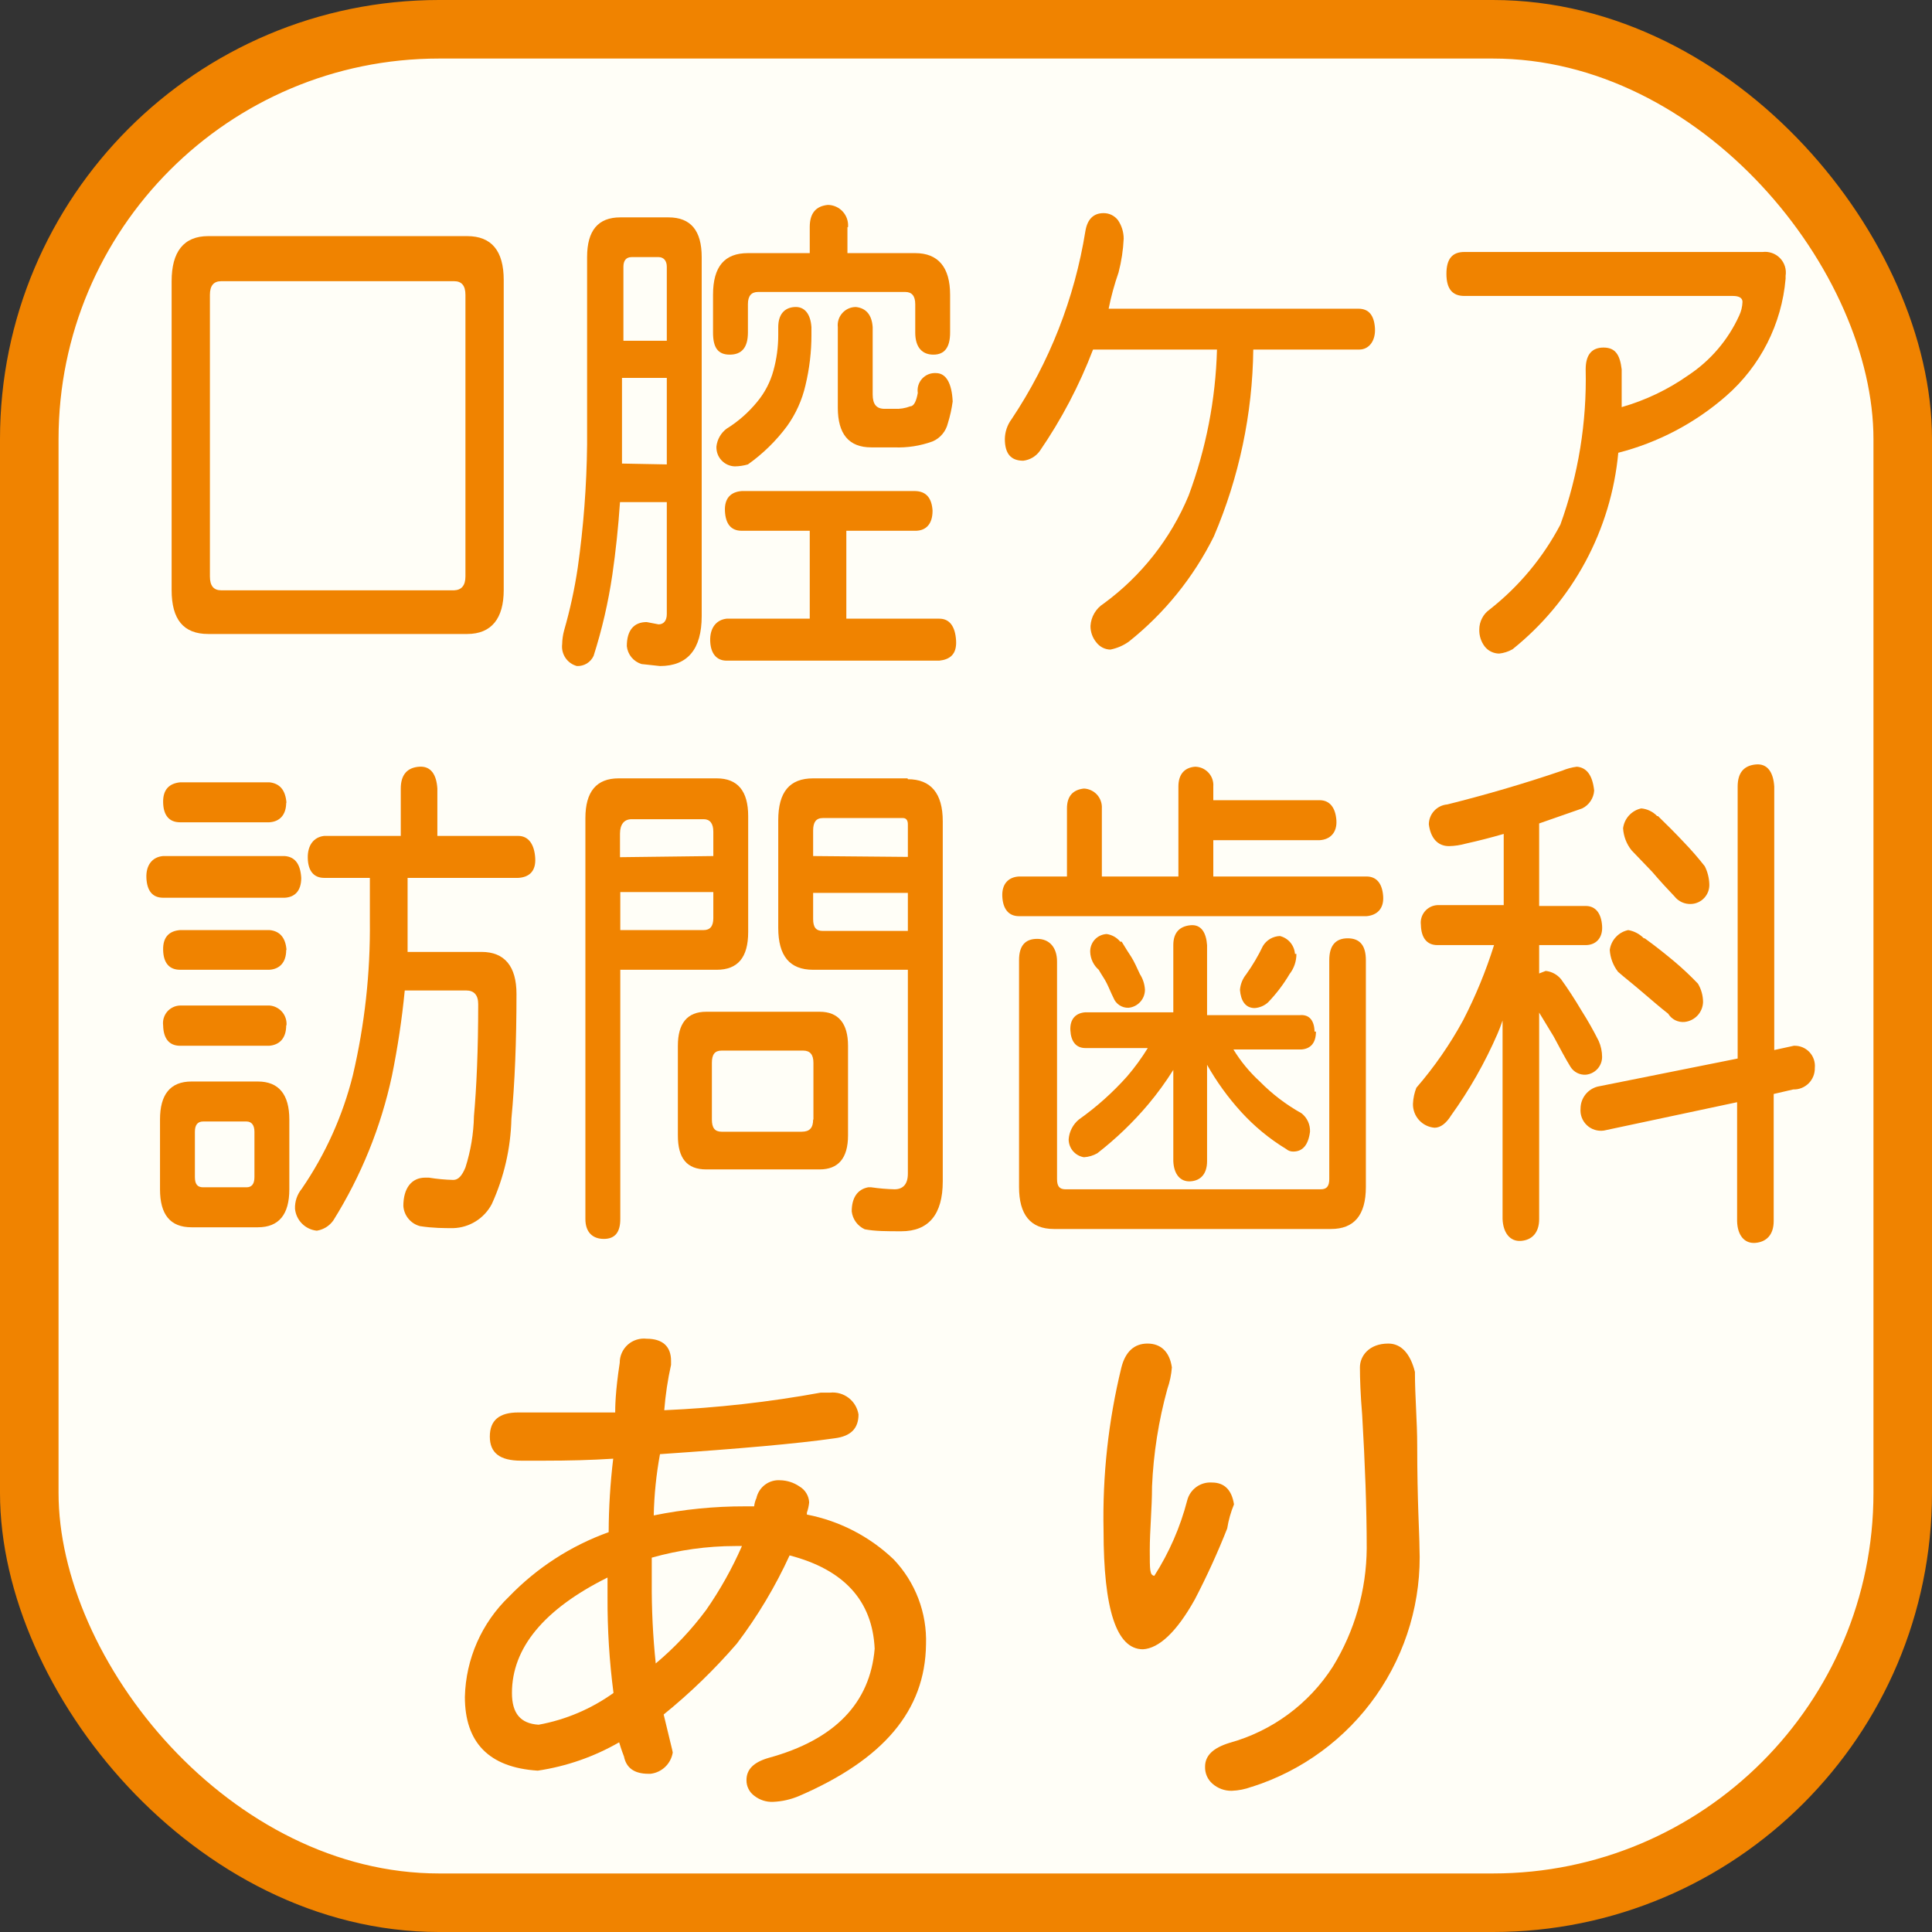 <svg width="66" height="66" viewBox="0 0 66 66" fill="none" xmlns="http://www.w3.org/2000/svg">
<rect x="0" y="0" width="66" height="66" fill="#333333" stroke="none"/>
<rect x="1" y="1" width="64" height="64" rx="14" fill="#FFFEF7" stroke="#F08300" stroke-width="2"/>
<path d="M15.959 8.066C16.792 8.066 17.208 8.569 17.208 9.567V20.157C17.208 21.125 16.792 21.658 15.959 21.658H7.113C6.27 21.658 5.863 21.164 5.863 20.157V9.606C5.863 8.608 6.27 8.066 7.113 8.066H15.959ZM15.9 19.692V10.071C15.9 9.761 15.774 9.606 15.513 9.606H7.559C7.297 9.606 7.171 9.761 7.171 10.071V19.692C7.171 20.011 7.297 20.166 7.559 20.166H15.513C15.765 20.157 15.9 20.002 15.9 19.692Z" fill="#F08300"/>
<path d="M22.837 7.426C23.593 7.426 23.971 7.872 23.971 8.783V21.048C23.971 22.181 23.486 22.753 22.546 22.753L21.917 22.685C21.782 22.644 21.663 22.564 21.573 22.456C21.483 22.347 21.428 22.215 21.413 22.075C21.413 21.532 21.655 21.251 22.091 21.251L22.498 21.329C22.672 21.329 22.779 21.203 22.779 20.98V17.153H21.18C21.122 18.015 21.035 18.829 20.919 19.633C20.781 20.573 20.567 21.499 20.279 22.404C20.23 22.512 20.148 22.604 20.047 22.666C19.945 22.728 19.827 22.758 19.708 22.753C19.548 22.71 19.409 22.611 19.317 22.474C19.224 22.337 19.184 22.171 19.204 22.007C19.207 21.846 19.23 21.687 19.272 21.532C19.474 20.83 19.63 20.114 19.737 19.391C19.934 17.998 20.041 16.593 20.056 15.187V8.783C20.056 7.872 20.434 7.426 21.19 7.426H22.837ZM22.779 15.865V12.91H21.248V15.157C21.248 15.4 21.248 15.623 21.248 15.836L22.779 15.865ZM22.779 11.641V9.112C22.779 8.909 22.672 8.783 22.498 8.783H21.578C21.384 8.783 21.297 8.909 21.297 9.112V11.641H22.779ZM31.857 17.453C31.857 17.89 31.644 18.122 31.295 18.132H28.912V21.135H32.089C32.438 21.135 32.632 21.397 32.661 21.881C32.69 22.365 32.438 22.53 32.089 22.569H24.823C24.465 22.569 24.271 22.307 24.261 21.881C24.252 21.455 24.465 21.174 24.823 21.135H27.662V18.132H25.337C24.968 18.132 24.784 17.89 24.765 17.453C24.746 17.017 24.968 16.804 25.337 16.775H31.266C31.644 16.785 31.828 17.018 31.857 17.434V17.453ZM28.95 7.765V8.647H31.266C32.05 8.647 32.457 9.131 32.457 10.071V11.36C32.457 11.873 32.264 12.115 31.886 12.115C31.508 12.115 31.266 11.873 31.266 11.36V10.391C31.266 10.11 31.149 9.974 30.927 9.974H25.898C25.666 9.974 25.55 10.11 25.55 10.391V11.36C25.55 11.873 25.337 12.115 24.93 12.115C24.523 12.115 24.358 11.873 24.358 11.36V10.071C24.358 9.102 24.755 8.647 25.55 8.647H27.662V7.756C27.662 7.281 27.875 7.039 28.282 7C28.378 7.001 28.472 7.022 28.56 7.061C28.647 7.1 28.726 7.157 28.79 7.228C28.855 7.299 28.904 7.382 28.935 7.473C28.966 7.564 28.978 7.66 28.97 7.756L28.95 7.765ZM27.72 11.176V11.437C27.721 12.018 27.652 12.597 27.516 13.162C27.401 13.664 27.187 14.138 26.887 14.557C26.513 15.061 26.062 15.502 25.55 15.865C25.405 15.907 25.255 15.93 25.104 15.932C25.018 15.93 24.933 15.91 24.855 15.875C24.776 15.839 24.706 15.788 24.647 15.725C24.588 15.662 24.543 15.588 24.513 15.507C24.484 15.426 24.471 15.34 24.474 15.254C24.488 15.134 24.525 15.018 24.585 14.913C24.645 14.808 24.726 14.716 24.823 14.644C25.221 14.398 25.574 14.086 25.869 13.724C26.128 13.412 26.316 13.049 26.422 12.658C26.532 12.26 26.587 11.85 26.586 11.437V11.176C26.586 10.74 26.799 10.507 27.148 10.488C27.497 10.468 27.691 10.74 27.72 11.176ZM29.812 11.176V13.472C29.812 13.811 29.939 13.966 30.219 13.966H30.549C30.737 13.977 30.925 13.947 31.101 13.879C31.217 13.879 31.305 13.704 31.353 13.423C31.34 13.336 31.346 13.247 31.372 13.163C31.398 13.079 31.442 13.001 31.501 12.936C31.561 12.871 31.634 12.82 31.715 12.787C31.797 12.754 31.885 12.74 31.973 12.745C32.322 12.745 32.516 13.094 32.545 13.714C32.511 13.967 32.456 14.216 32.38 14.46C32.347 14.597 32.283 14.724 32.192 14.832C32.101 14.94 31.986 15.025 31.857 15.08C31.438 15.232 30.994 15.301 30.549 15.283H29.764C28.999 15.283 28.621 14.828 28.621 13.927V11.176C28.611 11.089 28.62 11.001 28.647 10.917C28.674 10.834 28.718 10.758 28.777 10.693C28.835 10.628 28.907 10.576 28.987 10.54C29.067 10.505 29.154 10.487 29.241 10.488C29.59 10.527 29.784 10.759 29.812 11.176Z" fill="#F08300"/>
<path d="M46.438 11.941H42.814C42.788 14.137 42.33 16.306 41.467 18.325C40.773 19.722 39.781 20.949 38.561 21.92C38.373 22.054 38.158 22.146 37.931 22.191C37.839 22.189 37.748 22.166 37.666 22.124C37.584 22.082 37.512 22.022 37.456 21.949C37.322 21.789 37.249 21.586 37.253 21.377C37.263 21.225 37.308 21.077 37.386 20.946C37.463 20.815 37.57 20.703 37.699 20.622C38.987 19.68 39.992 18.404 40.605 16.93C41.2 15.332 41.528 13.646 41.574 11.941H37.34C36.872 13.165 36.261 14.329 35.519 15.409C35.453 15.5 35.369 15.576 35.272 15.633C35.176 15.689 35.068 15.725 34.957 15.739C34.531 15.739 34.327 15.496 34.327 14.993C34.332 14.748 34.413 14.511 34.56 14.315C35.852 12.38 36.711 10.189 37.079 7.891C37.147 7.494 37.35 7.281 37.699 7.281C37.794 7.28 37.889 7.301 37.975 7.343C38.06 7.385 38.135 7.447 38.193 7.523C38.319 7.709 38.386 7.928 38.387 8.153C38.369 8.542 38.31 8.929 38.212 9.306C38.071 9.711 37.957 10.125 37.873 10.546H46.408C46.757 10.546 46.941 10.769 46.97 11.205C46.999 11.641 46.767 11.941 46.438 11.941Z" fill="#F08300"/>
<path d="M58.964 13.53C57.905 14.455 56.644 15.118 55.283 15.467C55.162 16.772 54.78 18.039 54.159 19.192C53.538 20.346 52.691 21.362 51.669 22.181C51.529 22.26 51.374 22.31 51.214 22.327C51.118 22.326 51.024 22.304 50.939 22.262C50.853 22.221 50.778 22.16 50.719 22.084C50.593 21.918 50.528 21.712 50.535 21.503C50.535 21.371 50.567 21.24 50.628 21.122C50.688 21.004 50.776 20.902 50.884 20.825C51.888 20.038 52.713 19.048 53.306 17.919C53.919 16.221 54.211 14.424 54.169 12.619C54.169 12.125 54.372 11.873 54.779 11.873C55.186 11.873 55.341 12.125 55.399 12.619V13.908C56.217 13.674 56.99 13.304 57.685 12.813C58.438 12.312 59.035 11.611 59.41 10.788C59.481 10.64 59.521 10.478 59.526 10.313C59.526 10.178 59.41 10.11 59.197 10.11H50.022C49.615 10.11 49.412 9.868 49.412 9.354C49.412 8.841 49.615 8.608 50.022 8.608H60.214C60.323 8.595 60.433 8.607 60.536 8.644C60.64 8.68 60.733 8.74 60.809 8.819C60.886 8.898 60.942 8.994 60.975 9.098C61.008 9.203 61.016 9.314 60.999 9.422V9.519C60.867 11.07 60.138 12.508 58.964 13.53Z" fill="#F08300"/>
<path d="M10.291 29.99C10.291 30.426 10.078 30.649 9.729 30.668H5.573C5.205 30.668 5.021 30.426 5.001 29.99C4.982 29.554 5.205 29.273 5.573 29.244H9.729C10.078 29.273 10.262 29.515 10.291 29.99ZM8.809 36.946C9.526 36.946 9.884 37.392 9.884 38.244V40.628C9.884 41.49 9.526 41.926 8.809 41.926H6.542C5.815 41.926 5.466 41.49 5.466 40.628V38.244C5.466 37.392 5.815 36.946 6.542 36.946H8.809ZM9.777 27.413C9.777 27.849 9.545 28.072 9.196 28.091H6.154C5.776 28.091 5.582 27.849 5.573 27.413C5.563 26.977 5.776 26.764 6.154 26.725H9.206C9.555 26.764 9.758 26.987 9.787 27.442L9.777 27.413ZM9.777 32.451C9.777 32.887 9.545 33.11 9.196 33.129H6.154C5.776 33.129 5.582 32.887 5.573 32.451C5.563 32.015 5.776 31.802 6.154 31.773H9.206C9.555 31.802 9.758 32.034 9.787 32.451H9.777ZM9.777 35.028C9.777 35.474 9.545 35.696 9.196 35.725H6.154C5.776 35.725 5.582 35.474 5.573 35.028C5.562 34.944 5.569 34.859 5.593 34.779C5.617 34.698 5.658 34.623 5.712 34.559C5.767 34.495 5.835 34.444 5.911 34.408C5.987 34.371 6.07 34.352 6.154 34.35H9.206C9.289 34.356 9.369 34.378 9.443 34.416C9.518 34.453 9.583 34.505 9.638 34.568C9.692 34.631 9.733 34.704 9.758 34.783C9.784 34.862 9.794 34.945 9.787 35.028H9.777ZM8.692 40.211V38.661C8.692 38.438 8.595 38.312 8.421 38.312H6.939C6.745 38.312 6.658 38.438 6.658 38.661V40.211C6.658 40.453 6.745 40.56 6.939 40.56H8.421C8.595 40.56 8.692 40.453 8.692 40.211ZM14.941 26.938V28.556H17.702C18.051 28.556 18.255 28.837 18.284 29.312C18.313 29.787 18.051 29.971 17.702 29.99H13.924V31.492C13.924 31.86 13.924 32.209 13.924 32.519H16.453C17.237 32.519 17.644 33.013 17.644 33.953C17.644 35.59 17.586 37.004 17.47 38.225C17.446 39.229 17.218 40.218 16.801 41.131C16.674 41.373 16.485 41.577 16.254 41.721C16.023 41.866 15.757 41.947 15.484 41.955C15.164 41.955 14.786 41.955 14.35 41.887C14.195 41.847 14.056 41.759 13.954 41.635C13.851 41.512 13.79 41.359 13.779 41.199C13.779 40.589 14.06 40.23 14.525 40.23H14.651C14.926 40.275 15.205 40.301 15.484 40.308C15.658 40.308 15.784 40.163 15.9 39.882C16.081 39.314 16.179 38.724 16.191 38.128C16.278 37.159 16.336 35.89 16.336 34.301C16.336 33.991 16.191 33.836 15.929 33.836H13.827C13.732 34.812 13.586 35.782 13.391 36.743C13.016 38.497 12.337 40.172 11.386 41.693C11.32 41.786 11.236 41.865 11.14 41.925C11.043 41.984 10.936 42.024 10.824 42.042C10.632 42.023 10.454 41.938 10.318 41.802C10.182 41.666 10.097 41.487 10.078 41.296C10.068 41.046 10.151 40.801 10.31 40.608C11.117 39.431 11.708 38.118 12.054 36.733C12.459 35.003 12.655 33.23 12.635 31.453V29.99H11.076C10.717 29.99 10.523 29.748 10.514 29.312C10.504 28.876 10.717 28.595 11.076 28.556H13.691V26.938C13.691 26.464 13.914 26.221 14.321 26.192C14.728 26.163 14.912 26.473 14.941 26.938Z" fill="#F08300"/>
<path d="M24.484 26.59C25.201 26.59 25.559 27.025 25.559 27.878V31.84C25.559 32.712 25.201 33.129 24.484 33.129H21.19V41.645C21.19 42.1 21.006 42.323 20.628 42.323C20.25 42.323 19.998 42.1 19.998 41.645V27.946C19.998 27.045 20.376 26.59 21.132 26.59H24.484ZM24.368 29.244V28.411C24.368 28.13 24.252 27.985 24.038 27.985H21.578C21.316 27.985 21.18 28.169 21.18 28.479V29.283L24.368 29.244ZM24.038 31.773C24.252 31.773 24.368 31.647 24.368 31.366V30.474H21.19V31.773H24.038ZM28.001 34.563C28.64 34.563 28.97 34.96 28.97 35.725V38.787C28.97 39.572 28.631 39.949 28.001 39.949H24.126C23.467 39.949 23.157 39.572 23.157 38.787V35.725C23.157 34.96 23.477 34.563 24.126 34.563H28.001ZM27.788 38.244V36.307C27.788 36.026 27.671 35.89 27.439 35.89H24.649C24.416 35.89 24.319 36.026 24.319 36.307V38.244C24.319 38.525 24.416 38.661 24.649 38.661H27.39C27.662 38.661 27.778 38.525 27.778 38.244H27.788ZM31.014 26.619C31.799 26.619 32.206 27.103 32.206 28.052V40.356C32.206 41.49 31.721 42.062 30.791 42.062C30.297 42.062 29.89 42.062 29.541 41.994C29.421 41.939 29.316 41.854 29.238 41.747C29.16 41.64 29.111 41.515 29.096 41.383C29.096 40.909 29.299 40.628 29.657 40.56H29.764C30.027 40.599 30.293 40.621 30.558 40.628C30.849 40.628 31.014 40.453 31.014 40.095V33.129H27.778C26.974 33.129 26.586 32.654 26.586 31.695V28.023C26.586 27.055 26.974 26.59 27.778 26.59H31.004L31.014 26.619ZM31.014 29.273V28.159C31.014 28.023 30.956 27.946 30.849 27.946H28.107C27.875 27.946 27.778 28.091 27.778 28.372V29.244L31.014 29.273ZM31.014 30.503H27.778V31.395C27.778 31.676 27.875 31.802 28.107 31.802H31.014V30.503Z" fill="#F08300"/>
<path d="M41.448 26.871V27.336H45.081C45.43 27.336 45.624 27.597 45.653 28.023C45.682 28.45 45.43 28.682 45.081 28.702H41.448V29.942H46.68C47.028 29.942 47.222 30.184 47.251 30.62C47.28 31.056 47.028 31.269 46.68 31.298H34.812C34.444 31.298 34.259 31.037 34.24 30.62C34.221 30.203 34.444 29.961 34.812 29.942H36.449V27.616C36.449 27.2 36.652 26.977 37.03 26.938C37.115 26.942 37.198 26.963 37.275 26.999C37.352 27.035 37.421 27.086 37.478 27.149C37.535 27.213 37.578 27.286 37.606 27.367C37.634 27.447 37.646 27.532 37.641 27.616V29.942H40.256V26.871C40.256 26.454 40.46 26.221 40.828 26.192C40.914 26.194 40.999 26.212 41.078 26.247C41.156 26.283 41.227 26.334 41.285 26.397C41.343 26.461 41.388 26.535 41.416 26.617C41.444 26.698 41.455 26.785 41.448 26.871ZM36.11 32.848V40.279C36.11 40.531 36.197 40.628 36.401 40.628H45.12C45.314 40.628 45.41 40.531 45.41 40.279V32.8C45.41 32.315 45.614 32.054 46.04 32.054C46.467 32.054 46.66 32.315 46.66 32.8V40.55C46.66 41.519 46.253 41.984 45.469 41.984H36.003C35.199 41.984 34.812 41.49 34.812 40.55V32.8C34.812 32.315 35.015 32.073 35.432 32.073C35.848 32.073 36.11 32.364 36.11 32.848ZM44.955 35.241C44.955 35.629 44.771 35.832 44.451 35.852H42.136C42.383 36.257 42.687 36.625 43.037 36.946C43.458 37.374 43.937 37.739 44.461 38.031C44.556 38.105 44.632 38.201 44.683 38.311C44.733 38.42 44.757 38.541 44.752 38.661C44.694 39.116 44.5 39.339 44.18 39.339C44.091 39.341 44.005 39.31 43.938 39.252C43.366 38.905 42.848 38.477 42.398 37.983C41.951 37.492 41.561 36.952 41.235 36.375V39.669C41.235 40.105 41.012 40.337 40.663 40.356C40.315 40.376 40.101 40.105 40.082 39.669V36.549C39.825 36.959 39.54 37.351 39.23 37.721C38.709 38.34 38.124 38.901 37.486 39.397C37.346 39.477 37.19 39.523 37.03 39.533C36.885 39.51 36.752 39.436 36.656 39.324C36.56 39.212 36.508 39.07 36.507 38.923C36.516 38.792 36.552 38.664 36.612 38.548C36.672 38.431 36.755 38.328 36.856 38.244C37.459 37.817 38.011 37.323 38.503 36.772C38.764 36.468 39 36.144 39.21 35.803H37.079C36.759 35.803 36.585 35.58 36.565 35.193C36.546 34.805 36.759 34.602 37.079 34.582H40.082V32.286C40.082 31.87 40.285 31.647 40.663 31.608C41.041 31.569 41.206 31.87 41.235 32.286V34.679H44.403C44.723 34.65 44.897 34.854 44.907 35.241H44.955ZM38.319 32.17C38.445 32.383 38.561 32.557 38.648 32.693C38.735 32.829 38.842 33.061 38.939 33.274C39.042 33.434 39.102 33.618 39.113 33.807C39.114 33.962 39.057 34.112 38.953 34.226C38.849 34.341 38.706 34.413 38.551 34.427C38.441 34.431 38.333 34.4 38.241 34.339C38.149 34.279 38.078 34.191 38.038 34.088C37.951 33.914 37.883 33.739 37.805 33.584C37.728 33.429 37.631 33.303 37.534 33.129C37.446 33.053 37.375 32.959 37.325 32.854C37.275 32.749 37.247 32.635 37.243 32.519C37.238 32.364 37.294 32.213 37.399 32.098C37.504 31.984 37.65 31.916 37.805 31.908C37.988 31.934 38.154 32.028 38.27 32.17H38.319ZM44.287 32.587C44.289 32.836 44.207 33.078 44.054 33.274C43.847 33.625 43.6 33.95 43.318 34.243C43.192 34.357 43.032 34.425 42.862 34.437C42.543 34.437 42.388 34.185 42.359 33.817C42.374 33.622 42.449 33.436 42.572 33.284C42.79 32.978 42.982 32.654 43.144 32.315C43.205 32.215 43.29 32.131 43.391 32.072C43.493 32.013 43.607 31.98 43.725 31.976C43.864 32.011 43.989 32.088 44.081 32.198C44.173 32.308 44.228 32.444 44.238 32.587H44.287Z" fill="#F08300"/>
<path d="M54.459 27.006C54.451 27.134 54.409 27.258 54.337 27.365C54.266 27.473 54.168 27.559 54.052 27.616L52.58 28.13V30.949H54.169C54.517 30.949 54.701 31.211 54.73 31.627C54.76 32.044 54.517 32.286 54.169 32.286H52.58V33.255L52.803 33.168C53.007 33.189 53.195 33.29 53.326 33.449C53.558 33.768 53.791 34.127 54.033 34.534C54.244 34.866 54.438 35.209 54.614 35.561C54.69 35.732 54.729 35.916 54.73 36.103C54.731 36.257 54.673 36.405 54.569 36.518C54.465 36.632 54.322 36.701 54.169 36.714C54.068 36.719 53.967 36.698 53.877 36.652C53.786 36.606 53.71 36.537 53.655 36.452C53.481 36.171 53.297 35.822 53.074 35.406L52.58 34.592V41.645C52.58 42.11 52.337 42.362 51.96 42.391C51.582 42.42 51.349 42.11 51.33 41.645V34.863C51.272 35.037 51.214 35.183 51.156 35.318C50.73 36.299 50.201 37.231 49.576 38.099C49.402 38.38 49.208 38.525 49.005 38.525C48.8 38.508 48.61 38.413 48.473 38.26C48.336 38.107 48.263 37.907 48.269 37.702C48.278 37.516 48.317 37.333 48.385 37.159C48.999 36.45 49.535 35.677 49.983 34.853C50.408 34.029 50.762 33.17 51.039 32.286H49.102C48.743 32.286 48.55 32.034 48.54 31.598C48.529 31.516 48.535 31.433 48.558 31.353C48.581 31.274 48.62 31.2 48.673 31.136C48.725 31.073 48.791 31.021 48.865 30.983C48.938 30.946 49.019 30.925 49.102 30.92H51.369V28.488C50.933 28.614 50.516 28.721 50.08 28.818C49.891 28.871 49.696 28.901 49.499 28.905C49.102 28.905 48.869 28.614 48.811 28.159C48.813 27.988 48.878 27.823 48.995 27.698C49.111 27.573 49.27 27.495 49.441 27.481C50.72 27.161 52.028 26.783 53.364 26.328C53.526 26.26 53.695 26.214 53.868 26.192C54.198 26.221 54.401 26.473 54.459 27.006ZM61.997 36.481C61.999 36.578 61.982 36.675 61.946 36.766C61.91 36.856 61.856 36.939 61.787 37.008C61.718 37.076 61.636 37.131 61.545 37.167C61.455 37.203 61.358 37.22 61.26 37.217L60.592 37.372V41.712C60.592 42.187 60.34 42.429 59.962 42.459C59.584 42.488 59.352 42.187 59.342 41.712V37.653L54.789 38.622C54.684 38.637 54.578 38.628 54.477 38.596C54.376 38.564 54.284 38.51 54.208 38.437C54.131 38.364 54.072 38.275 54.035 38.176C53.998 38.077 53.984 37.971 53.994 37.866C53.995 37.695 54.053 37.529 54.158 37.394C54.263 37.26 54.41 37.163 54.575 37.12L59.361 36.161V26.87C59.361 26.396 59.575 26.153 59.981 26.115C60.388 26.076 60.582 26.396 60.611 26.87V35.871L61.28 35.725C61.378 35.721 61.477 35.737 61.569 35.774C61.66 35.811 61.743 35.867 61.811 35.939C61.879 36.011 61.931 36.096 61.963 36.19C61.995 36.283 62.007 36.383 61.997 36.481ZM56.184 32.053C56.523 32.296 56.852 32.557 57.201 32.848C57.482 33.085 57.751 33.337 58.005 33.604C58.118 33.794 58.178 34.012 58.179 34.233C58.173 34.403 58.107 34.565 57.991 34.69C57.875 34.814 57.719 34.893 57.55 34.911C57.439 34.922 57.328 34.901 57.228 34.852C57.129 34.802 57.046 34.725 56.988 34.63C56.726 34.427 56.436 34.175 56.096 33.885C55.757 33.594 55.515 33.41 55.273 33.197C55.107 32.982 55.009 32.722 54.992 32.451C55.014 32.286 55.087 32.133 55.2 32.012C55.312 31.89 55.46 31.807 55.622 31.773C55.825 31.807 56.011 31.906 56.155 32.053H56.184ZM56.639 27.878C56.93 28.159 57.23 28.459 57.521 28.769C57.773 29.031 58.013 29.306 58.238 29.593C58.333 29.782 58.386 29.991 58.393 30.203C58.397 30.288 58.384 30.373 58.355 30.454C58.325 30.534 58.281 30.608 58.223 30.671C58.166 30.734 58.096 30.785 58.019 30.821C57.941 30.857 57.858 30.878 57.773 30.881C57.663 30.887 57.554 30.866 57.455 30.821C57.355 30.775 57.268 30.706 57.201 30.62C56.988 30.397 56.726 30.116 56.436 29.777L55.738 29.05C55.565 28.835 55.463 28.57 55.447 28.294C55.468 28.131 55.538 27.978 55.649 27.857C55.761 27.735 55.907 27.651 56.068 27.616C56.274 27.635 56.467 27.728 56.61 27.878H56.639Z" fill="#F08300"/>
<path d="M27.303 61.351C27.021 61.472 26.719 61.541 26.412 61.554C26.181 61.565 25.955 61.492 25.773 61.351C25.687 61.289 25.617 61.208 25.57 61.113C25.522 61.018 25.499 60.914 25.501 60.808C25.501 60.44 25.753 60.198 26.257 60.052C28.524 59.432 29.725 58.173 29.88 56.322C29.803 54.685 28.834 53.619 26.974 53.135C26.485 54.202 25.881 55.212 25.172 56.148C24.412 57.028 23.576 57.838 22.672 58.57C22.866 59.394 22.982 59.83 22.982 59.868C22.952 60.055 22.862 60.227 22.726 60.358C22.59 60.489 22.414 60.572 22.227 60.595H22.149C21.665 60.595 21.393 60.391 21.316 60.004C21.229 59.781 21.18 59.616 21.151 59.52C20.293 60.014 19.35 60.342 18.371 60.488C16.695 60.382 15.881 59.52 15.881 57.969C15.912 56.671 16.455 55.438 17.392 54.54C18.342 53.556 19.506 52.803 20.793 52.341C20.796 51.502 20.848 50.664 20.948 49.831C20.183 49.88 19.417 49.899 18.594 49.899H17.799C17.082 49.899 16.733 49.638 16.733 49.076C16.733 48.514 17.063 48.252 17.702 48.252H19.059C19.659 48.252 20.115 48.252 20.415 48.252H21.016C21.016 48.107 21.016 47.555 21.171 46.557C21.17 46.44 21.194 46.324 21.241 46.218C21.289 46.111 21.358 46.015 21.445 45.937C21.532 45.859 21.635 45.801 21.746 45.766C21.858 45.731 21.975 45.719 22.091 45.733C22.634 45.733 22.924 45.995 22.924 46.489V46.625C22.81 47.135 22.733 47.653 22.692 48.175C24.486 48.097 26.273 47.897 28.04 47.574H28.359C28.585 47.551 28.812 47.616 28.992 47.755C29.172 47.893 29.292 48.096 29.328 48.32C29.328 48.804 29.057 49.066 28.514 49.134C27.235 49.318 25.24 49.492 22.546 49.676C22.419 50.367 22.347 51.067 22.333 51.769C23.36 51.56 24.405 51.457 25.453 51.459H25.763C25.773 51.362 25.799 51.267 25.84 51.178C25.88 50.995 25.984 50.833 26.133 50.721C26.283 50.608 26.468 50.554 26.654 50.568C26.89 50.573 27.119 50.647 27.313 50.781C27.409 50.837 27.489 50.916 27.546 51.011C27.604 51.105 27.637 51.213 27.642 51.323C27.631 51.442 27.605 51.559 27.565 51.672V51.74C28.679 51.956 29.708 52.487 30.529 53.271C30.897 53.657 31.184 54.114 31.374 54.613C31.564 55.112 31.652 55.644 31.634 56.177C31.605 58.444 30.171 60.111 27.303 61.351ZM20.754 54.569V53.891C18.574 54.976 17.489 56.303 17.489 57.834C17.489 58.531 17.78 58.88 18.4 58.919C19.322 58.751 20.196 58.38 20.958 57.834C20.817 56.751 20.749 55.66 20.754 54.569ZM25.114 52.815C24.151 52.816 23.192 52.95 22.265 53.212V54.036C22.259 54.968 22.304 55.899 22.401 56.826C23.046 56.285 23.625 55.671 24.126 54.995C24.602 54.31 25.011 53.58 25.346 52.815H25.114Z" fill="#F08300"/>
<path d="M41.923 52.215C41.597 53.041 41.228 53.849 40.818 54.637C40.198 55.751 39.588 56.313 39.045 56.342C38.135 56.342 37.699 54.966 37.699 52.282C37.659 50.407 37.864 48.534 38.309 46.712C38.445 46.179 38.745 45.898 39.2 45.898C39.656 45.898 39.956 46.179 40.033 46.712C40.014 46.963 39.962 47.21 39.879 47.448C39.579 48.536 39.403 49.654 39.355 50.781C39.355 51.527 39.278 52.263 39.278 52.961C39.278 53.658 39.278 53.803 39.433 53.833C39.941 53.038 40.321 52.169 40.557 51.255C40.604 51.071 40.714 50.91 40.868 50.798C41.022 50.687 41.21 50.632 41.4 50.645C41.826 50.645 42.078 50.897 42.155 51.391C42.046 51.656 41.968 51.932 41.923 52.215ZM42.756 61.041C42.539 61.122 42.31 61.168 42.078 61.176C41.836 61.181 41.6 61.094 41.419 60.934C41.336 60.862 41.271 60.772 41.227 60.672C41.184 60.571 41.163 60.462 41.167 60.353C41.167 59.975 41.438 59.713 42 59.539C43.455 59.137 44.711 58.212 45.527 56.942C46.277 55.724 46.679 54.324 46.689 52.893C46.689 51.527 46.631 49.986 46.534 48.339C46.476 47.642 46.457 47.099 46.457 46.712C46.457 46.324 46.767 45.898 47.426 45.898C47.871 45.898 48.181 46.247 48.336 46.867C48.336 47.71 48.414 48.543 48.414 49.386C48.414 51.265 48.491 52.438 48.491 52.854C48.568 54.658 48.048 56.437 47.014 57.916C45.979 59.396 44.486 60.493 42.766 61.041H42.756Z" fill="#F08300"/>
</svg>
